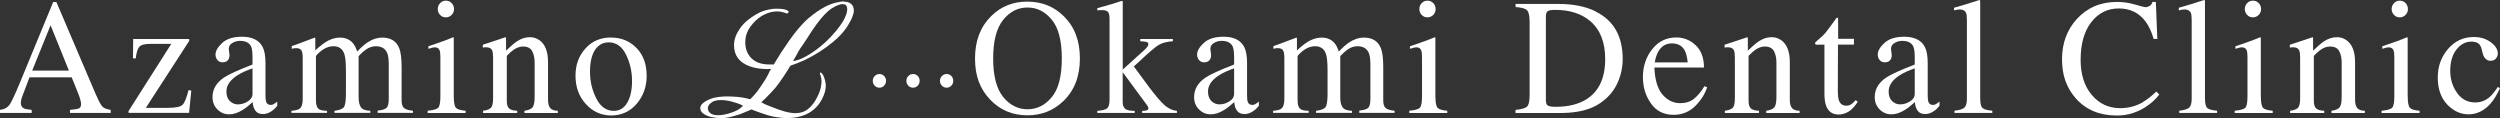 <svg width="360" height="17" viewBox="0 0 360 17" fill="none" xmlns="http://www.w3.org/2000/svg">
<rect x="0" y="0" width="360" height="17" fill="#333333" stroke="none"/>
<path d="M121.539 0.205C121.324 0.205 121.101 0.229 121.009 0.253C120.156 0.387 119.472 0.624 118.766 0.996C118.059 1.367 117.237 1.937 116.338 2.696C115.785 3.194 115.202 3.819 114.603 4.57C114.003 5.321 113.304 6.309 112.513 7.519L111.853 8.571L111.43 9.282H110.77C109.664 9.282 108.803 8.982 108.212 8.389C107.62 7.796 107.321 7.029 107.321 6.104C107.321 5.843 107.352 5.55 107.405 5.234C107.551 4.586 107.905 3.945 108.473 3.328C108.942 2.791 109.495 2.364 110.101 2.079C110.708 1.786 111.307 1.644 111.883 1.644C112.283 1.644 112.682 1.723 113.082 1.866L113.327 1.953C113.327 1.953 113.374 1.953 113.389 1.937L113.558 1.763C113.558 1.763 113.573 1.739 113.573 1.723C113.573 1.51 113.074 1.336 112.659 1.296C112.244 1.257 111.929 1.241 111.553 1.257C111.177 1.273 110.278 1.423 109.687 1.668C109.095 1.913 108.465 2.293 107.82 2.783C107.267 3.202 106.806 3.7 106.453 4.246C105.954 4.989 105.7 5.748 105.7 6.499C105.7 7.986 106.46 9.006 107.951 9.543C108.673 9.812 109.541 9.946 110.547 9.946L111.038 9.923L110.816 10.287L110.624 10.706L110.263 11.354C109.733 12.192 109.318 12.809 109.026 13.188C108.742 13.552 108.404 13.924 108.035 14.287L107.398 14.137C107.398 14.137 106.729 13.995 106.215 13.955C105.493 13.9 105.093 13.884 104.717 13.884C104.033 13.884 103.065 13.955 102.359 14.224C101.652 14.493 101.291 14.77 101.045 15.023C100.907 15.205 100.838 15.386 100.838 15.576C100.838 15.94 101.038 16.233 101.422 16.454C101.982 16.818 102.858 17.007 104.026 17.007C104.586 17.007 105.431 16.818 106.56 16.446L107.774 15.948L108.219 15.75L108.696 15.948L109.441 16.217C110.178 16.494 110.869 16.699 111.499 16.818C112.129 16.936 112.744 17 113.335 17C114.533 17 115.57 16.762 116.415 16.296C117.26 15.821 117.913 15.149 118.359 14.287C118.566 13.884 118.712 13.528 118.789 13.22C118.873 12.912 118.919 12.587 118.912 12.263C118.904 11.86 118.735 11.212 118.535 10.824C118.443 10.65 118.312 10.5 118.236 10.468C118.197 10.453 118.174 10.445 118.159 10.445C118.144 10.445 118.113 10.445 118.097 10.453C118.082 10.468 118.082 10.484 118.074 10.508C118.067 10.532 118.074 10.611 118.105 10.713C118.128 10.793 118.182 10.927 118.22 11.093C118.259 11.259 118.336 11.552 118.289 11.979C118.213 12.769 118.051 13.22 117.706 13.932C117.36 14.643 116.922 15.268 116.292 15.75C115.824 16.114 115.232 16.296 114.533 16.296C113.696 16.296 112.513 15.979 111.015 15.355C110.854 15.3 110.677 15.228 110.493 15.149C110.439 15.126 110.347 15.086 110.224 15.039L109.894 14.865L109.617 14.73L110.163 14.224C110.862 13.528 111.369 12.983 111.676 12.619C111.983 12.247 112.383 11.686 112.882 10.951L113.466 10.041L113.811 9.464C114.241 9.314 114.556 9.187 114.787 9.108C115.048 9.013 115.455 8.832 115.855 8.658C117.437 7.899 118.712 7.053 119.833 6.143C120.847 5.329 121.623 4.475 122.138 3.597C122.399 3.162 122.576 2.83 122.668 2.609C122.76 2.387 122.844 2.134 122.921 1.85C122.944 1.771 122.952 1.652 122.952 1.494C122.952 1.099 122.821 0.79 122.568 0.569C122.314 0.355 121.976 0.237 121.562 0.245L121.539 0.205ZM106.414 15.719C106.199 15.869 105.9 16.011 105.516 16.154C105.132 16.296 104.755 16.407 104.394 16.478C103.411 16.683 102.674 16.604 102.29 16.296C102.044 16.098 101.929 15.869 101.929 15.584C101.929 15.355 102.028 15.149 102.228 14.952C102.436 14.754 102.658 14.612 102.896 14.533C103.135 14.453 103.465 14.406 103.857 14.406C104.494 14.406 105.278 14.564 106.184 14.873C106.184 14.873 106.445 14.967 106.599 15.031C106.852 15.141 106.99 15.236 106.99 15.236C106.806 15.418 106.614 15.576 106.422 15.711L106.414 15.719ZM121.408 3.044C121.131 3.494 120.801 3.961 120.417 4.427C119.964 4.973 119.472 5.495 118.958 5.985C118.958 5.985 118.19 6.689 117.445 7.234C116.699 7.78 116 8.167 115.547 8.381C115.125 8.579 114.679 8.721 114.211 8.8L114.38 8.46L114.579 8.144C114.71 7.883 114.848 7.614 115.002 7.353C115.156 7.092 115.371 6.768 115.647 6.388L116.285 5.424L116.945 4.404C117.806 3.123 118.581 2.182 119.257 1.597C119.818 1.114 120.433 0.782 121.078 0.616C121.17 0.6 121.262 0.593 121.339 0.593C121.531 0.593 121.685 0.64 121.792 0.735C121.93 0.853 121.999 1.067 121.999 1.359C121.999 1.779 121.8 2.356 121.4 3.059L121.408 3.044Z" fill="white"/>
<path d="M13.857 13.735L8.119 0.293H7.658L2.857 11.932C2.135 13.68 1.628 14.747 1.337 15.134C1.037 15.522 0.599 15.751 0 15.822V16.265H4.563V15.822C4.025 15.775 3.656 15.704 3.464 15.617C3.149 15.466 2.996 15.19 2.996 14.787C2.996 14.589 3.057 14.312 3.172 13.972C3.288 13.632 3.649 12.683 4.248 11.133H10.323L11.245 13.418C11.383 13.743 11.483 14.051 11.56 14.344C11.637 14.636 11.675 14.842 11.675 14.953C11.675 15.3 11.575 15.514 11.383 15.601C11.191 15.688 10.754 15.767 10.078 15.822V16.265H15.938V15.822C15.401 15.743 15.017 15.601 14.786 15.387C14.556 15.174 14.248 14.628 13.872 13.735H13.857ZM4.632 10.169L7.282 3.638L9.924 10.169H4.632Z" fill="white"/>
<path d="M26.277 15.095C25.985 15.387 25.287 15.53 24.188 15.53H21L27.245 5.891V5.614H19.18L19.149 8.413H19.541C19.641 7.591 19.81 7.03 20.056 6.745C20.301 6.46 20.831 6.318 21.646 6.318H24.664L18.512 15.988V16.257H27.23L27.545 13.047L27.153 12.968C26.869 14.098 26.577 14.802 26.285 15.095H26.277Z" fill="white"/>
<path d="M38.928 15.095C38.621 15.095 38.421 14.944 38.321 14.644C38.26 14.478 38.229 14.162 38.229 13.719V9.077C38.229 8.057 38.091 7.283 37.814 6.753C37.3 5.78 36.309 5.29 34.857 5.29C33.605 5.29 32.652 5.583 32.007 6.176C31.362 6.769 31.032 7.33 31.032 7.876C31.032 8.152 31.124 8.405 31.3 8.635C31.477 8.864 31.738 8.975 32.076 8.975C32.291 8.975 32.483 8.927 32.637 8.824C32.914 8.658 33.052 8.35 33.052 7.923C33.052 7.86 33.036 7.717 32.998 7.504C32.96 7.283 32.944 7.124 32.944 7.037C32.944 6.674 33.113 6.389 33.459 6.184C33.805 5.986 34.166 5.883 34.55 5.883C35.349 5.883 35.879 6.144 36.14 6.658C36.293 6.966 36.362 7.512 36.362 8.303V9.291C34.296 10.09 32.921 10.714 32.23 11.181C31.139 11.932 30.602 12.865 30.602 13.98C30.602 14.699 30.84 15.292 31.308 15.759C31.777 16.225 32.337 16.463 32.983 16.463C33.628 16.463 34.25 16.257 34.926 15.838C35.333 15.593 35.817 15.213 36.386 14.699C36.408 15.174 36.531 15.577 36.762 15.917C36.992 16.257 37.361 16.423 37.868 16.423C38.306 16.423 38.728 16.273 39.151 15.98C39.427 15.79 39.688 15.537 39.926 15.237V14.636C39.65 14.842 39.45 14.976 39.343 15.031C39.235 15.087 39.089 15.111 38.913 15.111L38.928 15.095ZM36.362 13.513C36.362 13.956 36.132 14.32 35.679 14.604C35.226 14.889 34.749 15.031 34.258 15.031C33.897 15.031 33.574 14.921 33.282 14.707C32.829 14.375 32.606 13.861 32.606 13.158C32.606 12.288 33.144 11.505 34.227 10.817C34.788 10.461 35.502 10.137 36.362 9.844V13.513Z" fill="white"/>
<path d="M57.831 14.454V9.646C57.831 8.413 57.716 7.503 57.486 6.934C57.078 5.922 56.272 5.416 55.066 5.416C54.321 5.416 53.599 5.653 52.885 6.136C52.47 6.412 51.986 6.839 51.433 7.424C51.272 6.926 51.08 6.523 50.834 6.23C50.373 5.693 49.758 5.416 48.99 5.416C48.422 5.416 47.869 5.55 47.324 5.819C46.786 6.088 46.141 6.563 45.403 7.258V5.693C45.403 5.582 45.403 5.511 45.395 5.471C45.388 5.432 45.365 5.416 45.326 5.416C45.288 5.416 44.935 5.55 44.266 5.811C43.598 6.072 43.122 6.254 42.822 6.357L42.016 6.634V7.037C42.123 6.997 42.215 6.974 42.292 6.958C42.369 6.942 42.492 6.934 42.646 6.934C42.984 6.934 43.222 7.021 43.368 7.203C43.514 7.385 43.59 7.756 43.59 8.326V14.311C43.59 14.983 43.437 15.434 43.137 15.656C42.945 15.806 42.553 15.901 41.97 15.956V16.256H47.093V15.956C46.425 15.956 45.995 15.829 45.795 15.608C45.595 15.387 45.495 14.976 45.495 14.39V8.057C45.833 7.638 46.225 7.306 46.663 7.045C47.101 6.784 47.554 6.657 48.015 6.657C48.814 6.657 49.344 7.037 49.589 7.796C49.743 8.247 49.812 9.061 49.812 10.247V13.481C49.812 14.517 49.712 15.165 49.52 15.426C49.328 15.687 48.875 15.869 48.161 15.956V16.256H53.322V15.956C52.631 15.932 52.178 15.758 51.963 15.434C51.748 15.11 51.64 14.636 51.64 14.011V8.081C52.047 7.654 52.385 7.345 52.662 7.156C53.138 6.823 53.622 6.657 54.114 6.657C54.92 6.657 55.465 6.974 55.742 7.606C55.903 7.962 55.98 8.516 55.98 9.259V14.248C55.98 14.889 55.88 15.316 55.673 15.521C55.465 15.727 55.035 15.861 54.383 15.924V16.249H59.46V15.948C58.845 15.885 58.423 15.758 58.185 15.561C57.947 15.363 57.831 14.991 57.831 14.446V14.454Z" fill="white"/>
<path d="M64.207 2.498C64.529 2.498 64.806 2.38 65.036 2.151C65.267 1.913 65.382 1.637 65.382 1.304C65.382 0.972 65.267 0.68 65.036 0.443C64.806 0.205 64.529 0.095 64.207 0.095C63.884 0.095 63.6 0.213 63.377 0.451C63.154 0.688 63.039 0.972 63.039 1.304C63.039 1.637 63.154 1.913 63.377 2.151C63.6 2.388 63.876 2.498 64.207 2.498Z" fill="white"/>
<path d="M65.344 13.853V5.535C65.344 5.472 65.344 5.417 65.321 5.361C65.259 5.361 65.129 5.409 64.914 5.504C64.399 5.725 63.477 6.057 62.172 6.5L61.688 6.666V7.022C62.064 6.911 62.287 6.856 62.371 6.84C62.456 6.824 62.532 6.816 62.609 6.816C62.97 6.816 63.209 6.974 63.316 7.291C63.385 7.48 63.416 7.828 63.416 8.334V13.861C63.416 14.763 63.308 15.316 63.101 15.522C62.894 15.727 62.387 15.87 61.58 15.949V16.273H67.049V15.949C66.319 15.886 65.851 15.743 65.651 15.522C65.451 15.3 65.344 14.747 65.344 13.869V13.853Z" fill="white"/>
<path d="M78.916 14.352V8.943C78.916 7.441 78.509 6.389 77.703 5.804C77.28 5.504 76.82 5.354 76.313 5.354C75.683 5.354 75.076 5.543 74.492 5.923C74.1 6.168 73.563 6.627 72.871 7.291V5.591C72.871 5.52 72.871 5.464 72.856 5.425C72.841 5.385 72.81 5.369 72.764 5.369L71.704 5.725C70.559 6.113 69.83 6.35 69.522 6.445V6.848C69.63 6.832 69.715 6.824 69.784 6.816C69.853 6.808 69.922 6.808 69.991 6.808C70.436 6.808 70.728 6.951 70.867 7.243C70.959 7.441 71.005 7.789 71.005 8.279V14.162C71.005 14.873 70.897 15.332 70.682 15.538C70.467 15.743 70.099 15.878 69.561 15.949V16.273H74.477V15.949C73.962 15.933 73.578 15.83 73.34 15.64C73.102 15.451 72.979 15.079 72.979 14.526V8.042C73.378 7.631 73.709 7.338 73.962 7.164C74.415 6.856 74.868 6.698 75.306 6.698C75.944 6.698 76.389 6.919 76.627 7.354C76.866 7.789 76.989 8.342 76.989 9.007V13.948C76.989 14.739 76.881 15.245 76.666 15.482C76.451 15.72 76.067 15.878 75.521 15.949V16.273H80.322V15.949C79.815 15.949 79.454 15.814 79.239 15.569C79.024 15.324 78.916 14.921 78.916 14.367V14.352Z" fill="white"/>
<path d="M87.957 5.4C86.467 5.4 85.246 5.93 84.293 6.99C83.341 8.049 82.872 9.354 82.872 10.888C82.872 12.533 83.371 13.9 84.37 14.992C85.368 16.083 86.59 16.628 88.026 16.628C89.463 16.628 90.745 16.059 91.698 14.928C92.65 13.798 93.119 12.461 93.119 10.919C93.119 9.251 92.635 7.915 91.659 6.911C90.684 5.906 89.455 5.408 87.972 5.408L87.957 5.4ZM90.331 14.77C89.877 15.569 89.224 15.964 88.387 15.964C87.312 15.964 86.475 15.371 85.868 14.177C85.261 12.983 84.961 11.71 84.961 10.334C84.961 8.611 85.338 7.401 86.091 6.697C86.528 6.294 87.043 6.096 87.634 6.096C88.733 6.096 89.57 6.689 90.146 7.867C90.722 9.046 91.014 10.311 91.014 11.647C91.014 12.983 90.784 13.979 90.331 14.778V14.77Z" fill="white"/>
<path d="M126.639 10.658C126.378 10.658 126.147 10.753 125.963 10.943C125.771 11.133 125.679 11.362 125.679 11.639C125.679 11.915 125.771 12.145 125.955 12.335C126.14 12.532 126.37 12.627 126.639 12.627C126.908 12.627 127.138 12.532 127.315 12.335C127.499 12.137 127.591 11.908 127.591 11.639C127.591 11.37 127.499 11.133 127.315 10.943C127.13 10.753 126.908 10.658 126.639 10.658Z" fill="white"/>
<path d="M131.478 10.658C131.217 10.658 130.986 10.753 130.802 10.943C130.61 11.133 130.518 11.362 130.518 11.639C130.518 11.915 130.61 12.145 130.794 12.335C130.978 12.532 131.209 12.627 131.478 12.627C131.747 12.627 131.977 12.532 132.154 12.335C132.338 12.137 132.43 11.908 132.43 11.639C132.43 11.37 132.338 11.133 132.154 10.943C131.969 10.753 131.747 10.658 131.478 10.658Z" fill="white"/>
<path d="M136.318 10.658C136.056 10.658 135.826 10.753 135.642 10.943C135.45 11.133 135.357 11.362 135.357 11.639C135.357 11.915 135.45 12.145 135.634 12.335C135.818 12.532 136.049 12.627 136.318 12.627C136.586 12.627 136.817 12.532 136.994 12.335C137.178 12.137 137.27 11.908 137.27 11.639C137.27 11.37 137.178 11.133 136.994 10.943C136.809 10.753 136.586 10.658 136.318 10.658Z" fill="white"/>
<path d="M147.954 0.229C145.88 0.229 144.136 0.925 142.723 2.325C141.179 3.851 140.403 5.883 140.403 8.421C140.403 10.959 141.125 12.802 142.577 14.343C144.006 15.846 145.795 16.605 147.954 16.605C149.974 16.605 151.695 15.925 153.116 14.565C154.706 13.047 155.504 10.999 155.504 8.429C155.504 5.859 154.736 3.867 153.2 2.349C151.779 0.941 150.035 0.237 147.954 0.237V0.229ZM151.449 13.995C150.481 15.158 149.321 15.735 147.962 15.735C146.602 15.735 145.404 15.142 144.444 13.948C143.491 12.754 143.015 10.912 143.015 8.413C143.015 5.915 143.491 4.064 144.451 2.87C145.411 1.676 146.579 1.083 147.962 1.083C149.344 1.083 150.458 1.661 151.433 2.807C152.409 3.954 152.901 5.828 152.901 8.413C152.901 10.999 152.417 12.825 151.456 13.988L151.449 13.995Z" fill="white"/>
<path d="M165.337 12.367L163.27 9.568L163.946 8.959C165.39 7.583 166.366 6.753 166.873 6.46C167.38 6.168 168.056 5.994 168.893 5.939V5.614H164.2V5.939C164.638 5.962 164.937 5.994 165.106 6.041C165.275 6.089 165.36 6.2 165.36 6.373C165.36 6.468 165.321 6.571 165.244 6.698C165.168 6.824 165.014 6.99 164.791 7.196L161.673 10.019V0.293C161.673 0.222 161.673 0.182 161.657 0.159C161.65 0.143 161.619 0.127 161.573 0.127C161.519 0.127 161.327 0.182 160.997 0.301C160.459 0.483 159.798 0.68 159.03 0.894L158.016 1.171V1.495C158.147 1.479 158.262 1.471 158.362 1.463C158.462 1.455 158.593 1.455 158.731 1.455C159.069 1.455 159.33 1.526 159.507 1.677C159.683 1.827 159.775 2.167 159.775 2.72V14.344C159.775 14.984 159.66 15.403 159.43 15.593C159.199 15.791 158.723 15.909 158.009 15.965V16.265H163.401V15.965C162.856 15.965 162.464 15.901 162.241 15.791C161.857 15.609 161.665 15.253 161.665 14.715V10.39L165.152 15.119C165.221 15.213 165.275 15.3 165.314 15.372C165.352 15.443 165.367 15.53 165.367 15.617C165.367 15.727 165.314 15.806 165.206 15.854C165.098 15.901 164.983 15.933 164.86 15.941L164.469 15.965V16.265H169.477V15.965C168.87 15.909 168.294 15.648 167.748 15.19C167.203 14.723 166.397 13.782 165.329 12.367H165.337Z" fill="white"/>
<path d="M180.277 15.095C179.969 15.095 179.77 14.944 179.67 14.644C179.608 14.478 179.578 14.162 179.578 13.719V9.077C179.578 8.057 179.439 7.283 179.163 6.753C178.648 5.78 177.657 5.29 176.206 5.29C174.954 5.29 174.001 5.583 173.356 6.176C172.711 6.769 172.38 7.33 172.38 7.876C172.38 8.152 172.473 8.405 172.649 8.635C172.826 8.864 173.087 8.975 173.425 8.975C173.64 8.975 173.832 8.927 173.986 8.824C174.262 8.658 174.4 8.35 174.4 7.923C174.4 7.86 174.385 7.717 174.347 7.504C174.308 7.283 174.293 7.124 174.293 7.037C174.293 6.674 174.462 6.389 174.808 6.184C175.153 5.986 175.514 5.883 175.898 5.883C176.697 5.883 177.227 6.144 177.488 6.658C177.642 6.966 177.711 7.512 177.711 8.303V9.291C175.645 10.09 174.27 10.714 173.579 11.181C172.488 11.932 171.95 12.865 171.95 13.98C171.95 14.699 172.188 15.292 172.657 15.759C173.125 16.225 173.686 16.463 174.331 16.463C174.977 16.463 175.599 16.257 176.275 15.838C176.682 15.593 177.166 15.213 177.734 14.699C177.757 15.174 177.88 15.577 178.11 15.917C178.341 16.257 178.71 16.423 179.217 16.423C179.654 16.423 180.077 16.273 180.499 15.98C180.776 15.79 181.037 15.537 181.275 15.237V14.636C180.999 14.842 180.799 14.976 180.691 15.031C180.584 15.087 180.438 15.111 180.261 15.111L180.277 15.095ZM177.711 13.513C177.711 13.956 177.481 14.32 177.027 14.604C176.574 14.889 176.098 15.031 175.606 15.031C175.245 15.031 174.923 14.921 174.631 14.707C174.178 14.375 173.955 13.861 173.955 13.158C173.955 12.288 174.493 11.505 175.576 10.817C176.136 10.461 176.851 10.137 177.711 9.844V13.513Z" fill="white"/>
<path d="M199.188 14.454V9.646C199.188 8.413 199.073 7.503 198.842 6.934C198.435 5.922 197.628 5.416 196.423 5.416C195.677 5.416 194.955 5.653 194.241 6.136C193.826 6.412 193.342 6.839 192.789 7.424C192.628 6.926 192.436 6.523 192.19 6.23C191.729 5.693 191.115 5.416 190.347 5.416C189.778 5.416 189.225 5.55 188.68 5.819C188.142 6.088 187.497 6.563 186.76 7.258V5.693C186.76 5.582 186.76 5.511 186.752 5.471C186.744 5.432 186.721 5.416 186.683 5.416C186.644 5.416 186.291 5.55 185.623 5.811C184.955 6.072 184.478 6.254 184.179 6.357L183.372 6.634V7.037C183.48 6.997 183.572 6.974 183.649 6.958C183.726 6.942 183.848 6.934 184.002 6.934C184.34 6.934 184.578 7.021 184.724 7.203C184.87 7.377 184.947 7.756 184.947 8.326V14.311C184.947 14.983 184.793 15.434 184.494 15.656C184.302 15.806 183.91 15.901 183.326 15.956V16.256H188.449V15.956C187.781 15.956 187.351 15.829 187.151 15.608C186.952 15.387 186.852 14.976 186.852 14.39V8.057C187.19 7.638 187.582 7.306 188.019 7.045C188.457 6.784 188.91 6.657 189.371 6.657C190.17 6.657 190.7 7.037 190.946 7.796C191.099 8.247 191.169 9.061 191.169 10.247V13.481C191.169 14.517 191.069 15.165 190.877 15.426C190.685 15.687 190.232 15.869 189.517 15.956V16.256H194.679V15.956C193.988 15.932 193.534 15.758 193.319 15.434C193.104 15.11 192.997 14.636 192.997 14.011V8.081C193.404 7.654 193.742 7.345 194.018 7.156C194.495 6.823 194.978 6.657 195.47 6.657C196.277 6.657 196.822 6.974 197.098 7.606C197.26 7.962 197.337 8.516 197.337 9.259V14.248C197.337 14.889 197.237 15.316 197.029 15.521C196.822 15.727 196.392 15.861 195.739 15.924V16.249H200.816V15.948C200.202 15.885 199.772 15.758 199.541 15.561C199.303 15.363 199.188 14.991 199.188 14.446V14.454Z" fill="white"/>
<path d="M205.555 2.498C205.878 2.498 206.154 2.38 206.385 2.151C206.615 1.913 206.73 1.637 206.73 1.304C206.73 0.972 206.615 0.68 206.385 0.443C206.154 0.205 205.878 0.095 205.555 0.095C205.233 0.095 204.948 0.213 204.726 0.451C204.503 0.688 204.388 0.972 204.388 1.304C204.388 1.637 204.503 1.913 204.726 2.151C204.948 2.388 205.225 2.498 205.555 2.498Z" fill="white"/>
<path d="M206.692 13.853V5.535C206.692 5.472 206.692 5.417 206.669 5.361C206.607 5.361 206.477 5.409 206.261 5.504C205.747 5.725 204.825 6.057 203.519 6.5L203.035 6.666V7.022C203.412 6.911 203.635 6.856 203.719 6.84C203.796 6.824 203.88 6.816 203.965 6.816C204.326 6.816 204.564 6.974 204.671 7.291C204.741 7.48 204.771 7.828 204.771 8.334V13.861C204.771 14.763 204.664 15.316 204.456 15.522C204.249 15.727 203.742 15.87 202.936 15.949V16.273H208.405V15.949C207.675 15.886 207.206 15.743 207.007 15.522C206.807 15.3 206.699 14.747 206.699 13.869L206.692 13.853Z" fill="white"/>
<path d="M229.766 1.637C228.322 0.925 226.547 0.569 224.458 0.569H218.244V1.012C219.097 1.075 219.65 1.226 219.895 1.479C220.141 1.732 220.264 2.285 220.264 3.147V13.695C220.264 14.588 220.134 15.142 219.88 15.363C219.627 15.585 219.081 15.735 218.236 15.83V16.273H224.635C226.355 16.273 227.799 16.051 228.975 15.601C229.62 15.363 230.242 15.008 230.841 14.549C231.786 13.813 232.493 12.912 232.961 11.853C233.43 10.785 233.668 9.662 233.668 8.484C233.668 5.203 232.362 2.926 229.75 1.653L229.766 1.637ZM228.475 14.28C227.315 15.015 225.833 15.379 224.028 15.379C223.452 15.379 223.068 15.316 222.883 15.197C222.699 15.079 222.607 14.818 222.607 14.43V2.364C222.607 1.969 222.699 1.716 222.883 1.597C223.068 1.479 223.421 1.423 223.936 1.423C226.017 1.423 227.684 1.953 228.944 2.997C230.411 4.222 231.148 6.057 231.148 8.492C231.148 11.22 230.257 13.149 228.468 14.28H228.475Z" fill="white"/>
<path d="M243.938 14.225C243.4 14.652 242.732 14.857 241.948 14.857C240.973 14.857 240.128 14.446 239.413 13.632C238.699 12.817 238.307 11.513 238.231 9.726H245.374C245.374 8.342 244.975 7.274 244.183 6.523C243.385 5.772 242.463 5.393 241.403 5.393C239.966 5.393 238.807 5.954 237.916 7.085C237.025 8.215 236.579 9.552 236.579 11.101C236.579 12.533 236.963 13.79 237.731 14.889C238.499 15.988 239.59 16.534 240.996 16.534C242.217 16.534 243.254 16.114 244.099 15.284C244.944 14.446 245.52 13.537 245.827 12.556L245.435 12.414C244.975 13.189 244.475 13.79 243.938 14.217V14.225ZM238.799 7.417C239.252 6.634 239.905 6.247 240.758 6.247C241.61 6.247 242.232 6.587 242.601 7.267C242.801 7.646 242.947 8.223 243.031 8.99H238.284C238.392 8.358 238.561 7.836 238.799 7.417Z" fill="white"/>
<path d="M257.733 14.352V8.943C257.733 7.441 257.326 6.389 256.519 5.804C256.097 5.504 255.636 5.354 255.129 5.354C254.499 5.354 253.892 5.543 253.309 5.923C252.917 6.168 252.379 6.627 251.688 7.291V5.591C251.688 5.52 251.688 5.464 251.672 5.425C251.665 5.385 251.626 5.369 251.58 5.369L250.52 5.725C249.376 6.113 248.646 6.35 248.339 6.445V6.848C248.446 6.832 248.531 6.824 248.6 6.816C248.669 6.816 248.738 6.808 248.807 6.808C249.253 6.808 249.545 6.951 249.683 7.243C249.775 7.441 249.821 7.789 249.821 8.279V14.162C249.821 14.873 249.714 15.332 249.499 15.538C249.284 15.743 248.915 15.878 248.377 15.949V16.273H253.293V15.949C252.779 15.933 252.395 15.83 252.156 15.64C251.918 15.451 251.795 15.079 251.795 14.526V8.042C252.195 7.631 252.525 7.338 252.779 7.164C253.232 6.856 253.677 6.698 254.123 6.698C254.76 6.698 255.206 6.919 255.444 7.354C255.682 7.789 255.805 8.342 255.805 9.007V13.948C255.805 14.739 255.697 15.245 255.482 15.482C255.267 15.72 254.883 15.878 254.338 15.949V16.273H259.139V15.949C258.632 15.949 258.271 15.814 258.056 15.569C257.84 15.324 257.733 14.921 257.733 14.367V14.352Z" fill="white"/>
<path d="M266.559 15.023C266.359 15.158 266.129 15.221 265.852 15.221C265.33 15.221 264.976 14.952 264.792 14.422C264.692 14.122 264.646 13.679 264.646 13.094L264.669 6.42H266.966V5.59H264.692V2.744C264.692 2.641 264.685 2.585 264.662 2.57C264.639 2.554 264.585 2.546 264.485 2.546C263.64 3.716 263.102 4.444 262.872 4.72C262.641 4.997 262.273 5.353 261.75 5.788C261.574 5.946 261.466 6.041 261.428 6.08C261.397 6.12 261.374 6.183 261.374 6.262C261.374 6.302 261.382 6.333 261.405 6.357C261.428 6.381 261.451 6.404 261.489 6.428H262.718V13.45C262.718 14.232 262.803 14.841 262.979 15.276C263.294 16.091 263.893 16.494 264.777 16.494C265.184 16.494 265.599 16.383 266.036 16.162C266.474 15.94 266.881 15.553 267.273 15.015L267.519 14.667L267.227 14.414C266.974 14.699 266.743 14.905 266.543 15.039L266.559 15.023Z" fill="white"/>
<path d="M278.288 15.095C277.981 15.095 277.781 14.944 277.681 14.644C277.62 14.478 277.589 14.162 277.589 13.719V9.077C277.589 8.057 277.451 7.283 277.175 6.753C276.66 5.78 275.669 5.29 274.217 5.29C272.965 5.29 272.013 5.583 271.368 6.176C270.722 6.769 270.392 7.33 270.392 7.876C270.392 8.152 270.484 8.405 270.661 8.635C270.838 8.864 271.099 8.975 271.437 8.975C271.652 8.975 271.844 8.927 271.997 8.824C272.274 8.658 272.412 8.35 272.412 7.923C272.412 7.86 272.397 7.717 272.358 7.504C272.32 7.283 272.305 7.124 272.305 7.037C272.305 6.674 272.474 6.389 272.819 6.184C273.165 5.986 273.526 5.883 273.91 5.883C274.709 5.883 275.239 6.144 275.5 6.658C275.654 6.966 275.723 7.512 275.723 8.303V9.291C273.657 10.09 272.282 10.714 271.59 11.181C270.5 11.932 269.962 12.865 269.962 13.98C269.962 14.699 270.2 15.292 270.669 15.759C271.137 16.225 271.698 16.463 272.343 16.463C272.988 16.463 273.61 16.257 274.286 15.838C274.694 15.593 275.177 15.213 275.746 14.699C275.769 15.174 275.892 15.577 276.122 15.917C276.353 16.257 276.721 16.423 277.228 16.423C277.666 16.423 278.089 16.273 278.511 15.98C278.788 15.79 279.049 15.537 279.287 15.237V14.636C279.01 14.842 278.811 14.976 278.703 15.031C278.596 15.087 278.45 15.111 278.273 15.111L278.288 15.095ZM275.723 13.513C275.723 13.956 275.492 14.32 275.039 14.604C274.586 14.889 274.11 15.031 273.618 15.031C273.257 15.031 272.935 14.921 272.643 14.707C272.189 14.375 271.967 13.861 271.967 13.158C271.967 12.288 272.504 11.505 273.587 10.817C274.148 10.461 274.862 10.137 275.723 9.844V13.513Z" fill="white"/>
<path d="M285.148 14.256V0.372C285.148 0.213 285.148 0.119 285.132 0.071C285.117 0.024 285.086 0 285.04 0C283.611 0.467 282.398 0.83 281.384 1.115V1.494C281.568 1.447 281.729 1.415 281.852 1.392C281.975 1.368 282.09 1.36 282.198 1.36C282.659 1.36 282.958 1.526 283.112 1.85C283.197 2.04 283.235 2.396 283.235 2.902V14.217C283.235 14.857 283.112 15.284 282.866 15.506C282.62 15.727 282.144 15.869 281.445 15.941V16.265H286.891V15.941C286.185 15.885 285.724 15.759 285.493 15.561C285.27 15.363 285.155 14.928 285.155 14.256H285.148Z" fill="white"/>
<path d="M308.605 14.699C307.599 15.284 306.5 15.576 305.31 15.576C303.658 15.576 302.299 14.944 301.223 13.679C300.148 12.414 299.61 10.729 299.61 8.61C299.61 6.309 300.125 4.499 301.147 3.186C302.168 1.874 303.489 1.217 305.102 1.217C306.715 1.217 307.975 1.826 308.92 3.044C309.412 3.692 309.819 4.546 310.126 5.606H310.656L310.441 0.276H309.957C309.88 0.537 309.75 0.735 309.55 0.854C309.35 0.972 309.15 1.035 308.928 1.035C308.82 1.035 308.328 0.909 307.453 0.656C306.577 0.403 305.717 0.276 304.887 0.276C302.491 0.276 300.555 1.099 299.057 2.743C297.636 4.309 296.93 6.246 296.93 8.555C296.93 10.864 297.598 12.69 298.942 14.193C300.394 15.822 302.36 16.636 304.841 16.636C306.347 16.636 307.745 16.209 309.035 15.363C309.796 14.865 310.425 14.28 310.94 13.615L310.51 13.173C309.819 13.845 309.189 14.343 308.605 14.675V14.699Z" fill="white"/>
<path d="M317.516 14.256V0.372C317.516 0.213 317.516 0.119 317.5 0.071C317.485 0.024 317.454 0 317.408 0C315.979 0.467 314.766 0.83 313.752 1.115V1.494C313.936 1.447 314.098 1.415 314.22 1.392C314.343 1.368 314.459 1.36 314.566 1.36C315.027 1.36 315.327 1.526 315.48 1.85C315.565 2.04 315.603 2.396 315.603 2.902V14.217C315.603 14.857 315.48 15.284 315.234 15.506C314.989 15.727 314.512 15.869 313.813 15.941V16.265H319.259V15.941C318.553 15.885 318.092 15.759 317.861 15.561C317.639 15.363 317.523 14.928 317.523 14.256H317.516Z" fill="white"/>
<path d="M324.42 2.498C324.743 2.498 325.02 2.38 325.25 2.151C325.48 1.913 325.596 1.637 325.596 1.304C325.596 0.972 325.48 0.68 325.25 0.443C325.02 0.205 324.743 0.095 324.42 0.095C324.098 0.095 323.814 0.213 323.591 0.451C323.368 0.688 323.253 0.972 323.253 1.304C323.253 1.637 323.368 1.913 323.591 2.151C323.814 2.388 324.09 2.498 324.42 2.498Z" fill="white"/>
<path d="M325.558 13.853V5.535C325.558 5.472 325.558 5.417 325.535 5.361C325.473 5.361 325.343 5.409 325.128 5.504C324.613 5.725 323.691 6.057 322.386 6.5L321.902 6.666V7.022C322.278 6.911 322.501 6.856 322.585 6.84C322.662 6.824 322.747 6.816 322.831 6.816C323.192 6.816 323.43 6.974 323.538 7.291C323.607 7.48 323.638 7.828 323.638 8.334V13.861C323.638 14.763 323.53 15.316 323.323 15.522C323.115 15.727 322.608 15.87 321.802 15.949V16.273H327.271V15.949C326.541 15.886 326.072 15.743 325.873 15.522C325.673 15.3 325.566 14.747 325.566 13.869L325.558 13.853Z" fill="white"/>
<path d="M339.13 14.352V8.943C339.13 7.441 338.723 6.389 337.917 5.804C337.494 5.504 337.033 5.354 336.526 5.354C335.897 5.354 335.29 5.543 334.706 5.923C334.314 6.168 333.777 6.627 333.085 7.291V5.591C333.085 5.52 333.085 5.464 333.07 5.425C333.062 5.385 333.024 5.369 332.978 5.369L331.918 5.725C330.773 6.113 330.044 6.35 329.736 6.445V6.848C329.844 6.832 329.928 6.824 329.997 6.816C330.067 6.816 330.136 6.808 330.205 6.808C330.65 6.808 330.942 6.951 331.081 7.243C331.173 7.441 331.219 7.789 331.219 8.279V14.162C331.219 14.873 331.111 15.332 330.896 15.538C330.681 15.743 330.312 15.878 329.775 15.949V16.273H334.691V15.949C334.176 15.933 333.792 15.83 333.554 15.64C333.316 15.451 333.193 15.079 333.193 14.526V8.042C333.592 7.631 333.923 7.338 334.176 7.164C334.629 6.856 335.075 6.698 335.52 6.698C336.158 6.698 336.603 6.919 336.841 7.354C337.08 7.789 337.202 8.342 337.202 9.007V13.948C337.202 14.739 337.095 15.245 336.88 15.482C336.665 15.72 336.281 15.878 335.735 15.949V16.273H340.536V15.949C340.029 15.949 339.668 15.814 339.453 15.569C339.238 15.324 339.13 14.921 339.13 14.367V14.352Z" fill="white"/>
<path d="M346.704 13.853V5.535C346.704 5.472 346.704 5.417 346.681 5.361C346.62 5.361 346.489 5.409 346.274 5.504C345.76 5.725 344.838 6.057 343.532 6.5L343.048 6.666V7.022C343.424 6.911 343.647 6.856 343.732 6.84C343.809 6.824 343.893 6.816 343.978 6.816C344.339 6.816 344.577 6.974 344.684 7.291C344.753 7.48 344.784 7.828 344.784 8.334V13.861C344.784 14.763 344.676 15.316 344.469 15.522C344.262 15.727 343.755 15.87 342.948 15.949V16.273H348.417V15.949C347.688 15.886 347.219 15.743 347.019 15.522C346.82 15.3 346.712 14.747 346.712 13.869L346.704 13.853Z" fill="white"/>
<path d="M345.567 2.498C345.89 2.498 346.166 2.38 346.397 2.151C346.627 1.913 346.742 1.637 346.742 1.304C346.742 0.972 346.627 0.68 346.397 0.443C346.166 0.205 345.89 0.095 345.567 0.095C345.244 0.095 344.96 0.213 344.737 0.451C344.515 0.688 344.399 0.972 344.399 1.304C344.399 1.637 344.515 1.913 344.737 2.151C344.96 2.388 345.237 2.498 345.567 2.498Z" fill="white"/>
<path d="M359.685 12.524C359.247 13.181 358.863 13.663 358.518 13.963C357.911 14.493 357.219 14.754 356.436 14.754C355.33 14.754 354.454 14.288 353.809 13.363C353.156 12.438 352.834 11.386 352.834 10.216C352.834 8.943 353.125 7.915 353.717 7.148C354.308 6.381 355.03 5.993 355.883 5.993C356.29 5.993 356.613 6.072 356.858 6.238C357.097 6.404 357.266 6.697 357.365 7.108L357.504 7.662C357.596 8.017 357.734 8.286 357.934 8.476C358.133 8.666 358.364 8.753 358.625 8.753C358.986 8.753 359.255 8.642 359.424 8.421C359.593 8.199 359.685 7.962 359.685 7.709C359.685 7.116 359.347 6.571 358.664 6.072C357.988 5.574 357.173 5.329 356.236 5.329C354.738 5.329 353.494 5.906 352.511 7.053C351.528 8.199 351.036 9.575 351.036 11.172C351.036 12.77 351.489 14.09 352.388 15.039C353.287 15.988 354.324 16.462 355.491 16.462C356.659 16.462 357.734 15.94 358.64 14.912C359.117 14.375 359.562 13.639 359.992 12.706L359.677 12.509L359.685 12.524Z" fill="white"/>
</svg>
